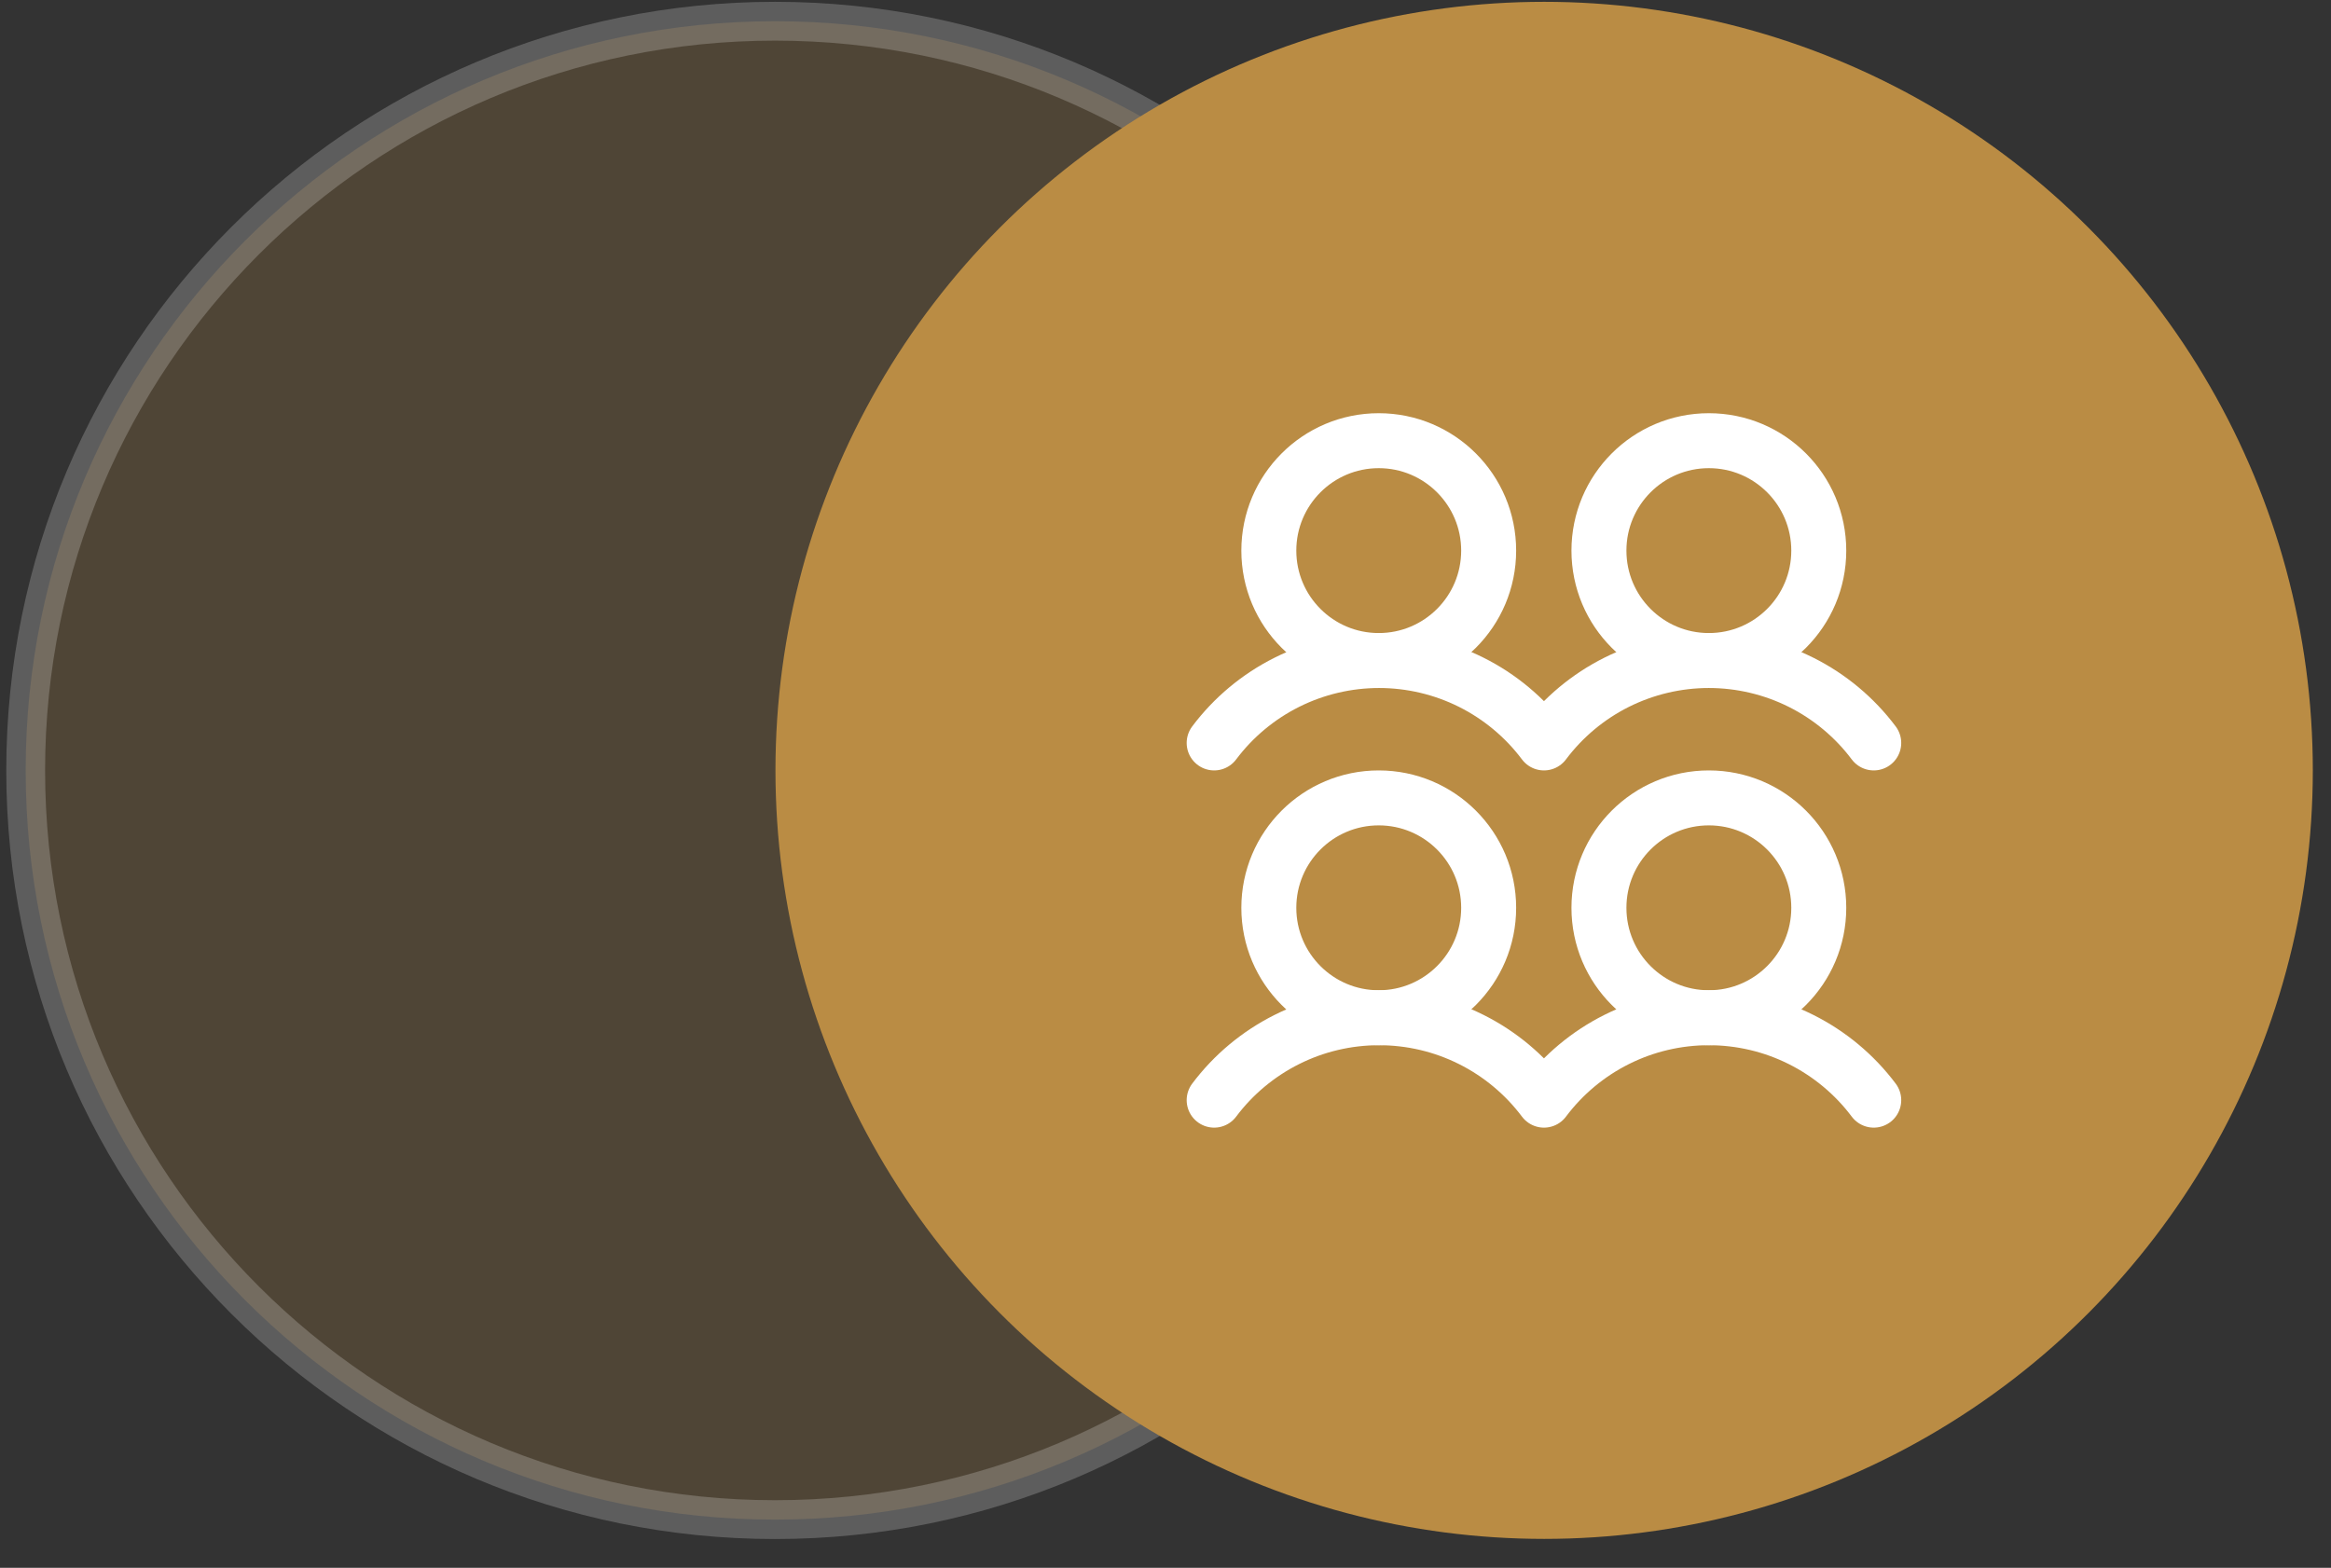 <svg xmlns="http://www.w3.org/2000/svg" width="55" height="37" viewBox="0 0 55 37" fill="none"><rect x="0" y="0" width="55" height="37" fill="#333333" stroke="none"/><path opacity="0.21" d="M18.287 0.501C28.052 0.501 35.968 8.417 35.968 18.182C35.968 27.946 28.052 35.862 18.287 35.862C8.522 35.862 0.606 27.946 0.606 18.182C0.606 8.417 8.522 0.501 18.287 0.501Z" fill="#BA8C44" stroke="white" stroke-width="0.916"></path><ellipse cx="36.434" cy="18.18" rx="18.137" ry="18.137" fill="#BA8C44"></ellipse><g clip-path="url(#clip0_17282_722)"><path d="M32.531 24.018C33.964 24.018 35.125 22.856 35.125 21.424C35.125 19.991 33.964 18.83 32.531 18.83C31.099 18.83 29.938 19.991 29.938 21.424C29.938 22.856 31.099 24.018 32.531 24.018Z" stroke="white" stroke-width="1.297" stroke-linecap="round" stroke-linejoin="round"></path><path d="M32.531 15.588C33.964 15.588 35.125 14.427 35.125 12.994C35.125 11.562 33.964 10.4 32.531 10.4C31.099 10.4 29.938 11.562 29.938 12.994C29.938 14.427 31.099 15.588 32.531 15.588Z" stroke="white" stroke-width="1.297" stroke-linecap="round" stroke-linejoin="round"></path><path d="M40.32 24.018C41.753 24.018 42.914 22.856 42.914 21.424C42.914 19.991 41.753 18.83 40.32 18.83C38.888 18.83 37.727 19.991 37.727 21.424C37.727 22.856 38.888 24.018 40.32 24.018Z" stroke="white" stroke-width="1.297" stroke-linecap="round" stroke-linejoin="round"></path><path d="M28.648 25.963C29.101 25.359 29.689 24.869 30.364 24.531C31.039 24.193 31.784 24.018 32.539 24.018C33.294 24.018 34.039 24.193 34.714 24.531C35.389 24.869 35.977 25.359 36.43 25.963C36.883 25.359 37.47 24.869 38.145 24.531C38.821 24.193 39.565 24.018 40.32 24.018C41.075 24.018 41.82 24.193 42.495 24.531C43.17 24.869 43.758 25.359 44.211 25.963" stroke="white" stroke-width="1.297" stroke-linecap="round" stroke-linejoin="round"></path><path d="M40.32 15.588C41.753 15.588 42.914 14.427 42.914 12.994C42.914 11.562 41.753 10.4 40.32 10.4C38.888 10.4 37.727 11.562 37.727 12.994C37.727 14.427 38.888 15.588 40.32 15.588Z" stroke="white" stroke-width="1.297" stroke-linecap="round" stroke-linejoin="round"></path><path d="M28.648 17.533C29.101 16.929 29.689 16.439 30.364 16.101C31.039 15.764 31.784 15.588 32.539 15.588C33.294 15.588 34.039 15.764 34.714 16.101C35.389 16.439 35.977 16.929 36.43 17.533C36.883 16.929 37.47 16.439 38.145 16.101C38.821 15.764 39.565 15.588 40.32 15.588C41.075 15.588 41.82 15.764 42.495 16.101C43.17 16.439 43.758 16.929 44.211 17.533" stroke="white" stroke-width="1.297" stroke-linecap="round" stroke-linejoin="round"></path></g><defs><clipPath id="clip0_17282_722"><rect width="20.75" height="20.75" fill="white" transform="translate(26.055 7.807)"></rect></clipPath></defs></svg>